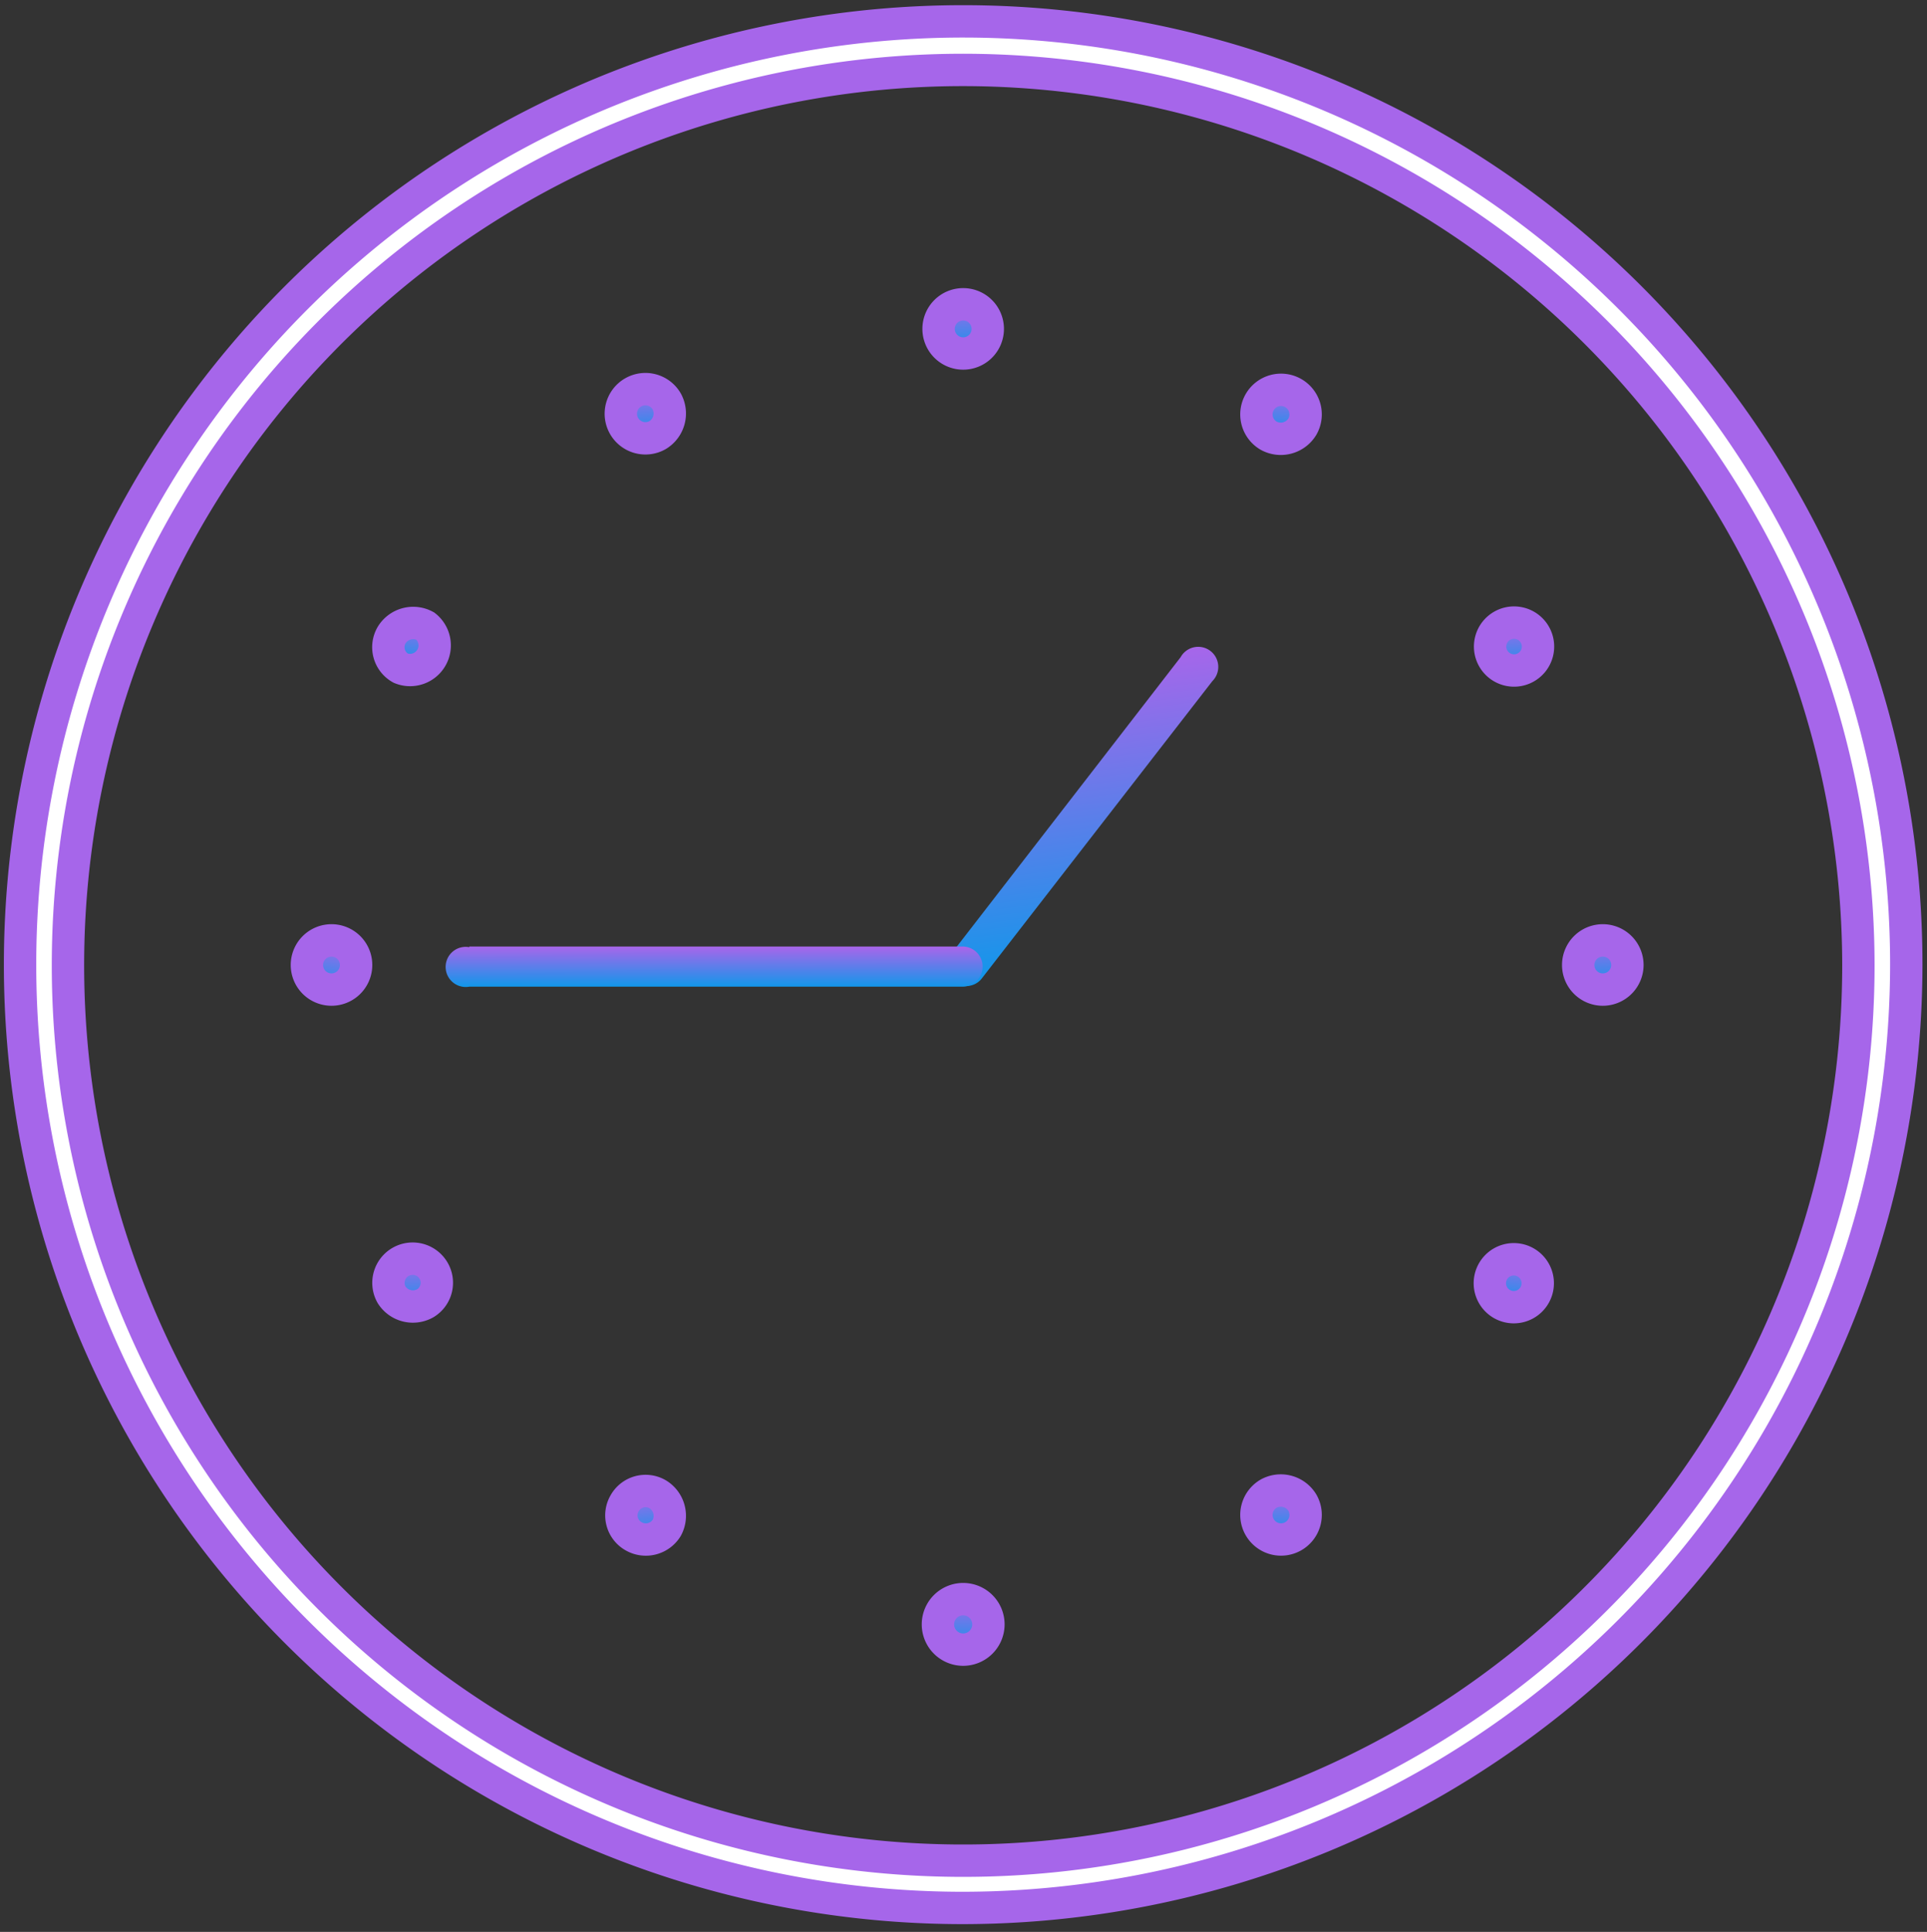 <svg id="Layer_2" data-name="Layer 2" xmlns="http://www.w3.org/2000/svg" xmlns:xlink="http://www.w3.org/1999/xlink" viewBox="0 0 29.77 29.84"><rect x="0" y="0" width="29.77" height="29.84" fill="#333333" stroke="none"/><defs><style>.cls-1{fill:#fff;}.cls-1,.cls-10,.cls-11,.cls-12,.cls-13,.cls-2,.cls-3,.cls-4,.cls-5,.cls-6,.cls-7,.cls-8,.cls-9{stroke:#a666ea;stroke-miterlimit:10;stroke-width:0.5px;}.cls-2{fill:url(#linear-gradient);}.cls-3{fill:url(#linear-gradient-2);}.cls-4{fill:url(#linear-gradient-3);}.cls-5{fill:url(#linear-gradient-4);}.cls-6{fill:url(#linear-gradient-5);}.cls-7{fill:url(#linear-gradient-6);}.cls-8{fill:url(#linear-gradient-7);}.cls-9{fill:url(#linear-gradient-8);}.cls-10{fill:url(#linear-gradient-9);}.cls-11{fill:url(#linear-gradient-10);}.cls-12{fill:url(#linear-gradient-11);}.cls-13{fill:url(#linear-gradient-12);}.cls-14{fill:url(#linear-gradient-13);}.cls-15{fill:url(#linear-gradient-14);}</style><linearGradient id="linear-gradient" x1="14.91" y1="5.42" x2="14.85" y2="4.67" gradientUnits="userSpaceOnUse"><stop offset="0" stop-color="#1197ea"/><stop offset="1" stop-color="#a666ea"/></linearGradient><linearGradient id="linear-gradient-2" x1="14.88" y1="25.48" x2="14.88" y2="24.7" xlink:href="#linear-gradient"/><linearGradient id="linear-gradient-3" x1="23.34" y1="20.15" x2="23.44" y2="19.41" xlink:href="#linear-gradient"/><linearGradient id="linear-gradient-4" x1="6.35" y1="10.3" x2="6.43" y2="9.55" xlink:href="#linear-gradient"/><linearGradient id="linear-gradient-5" x1="9.99" y1="6.76" x2="9.95" y2="6.01" xlink:href="#linear-gradient"/><linearGradient id="linear-gradient-6" x1="19.8" y1="23.75" x2="19.78" y2="23" xlink:href="#linear-gradient"/><linearGradient id="linear-gradient-7" x1="23.41" y1="10.37" x2="23.37" y2="9.62" xlink:href="#linear-gradient"/><linearGradient id="linear-gradient-8" x1="6.39" y1="20.2" x2="6.37" y2="19.45" xlink:href="#linear-gradient"/><linearGradient id="linear-gradient-9" x1="19.77" y1="6.74" x2="19.81" y2="5.99" xlink:href="#linear-gradient"/><linearGradient id="linear-gradient-10" x1="10.02" y1="23.79" x2="9.93" y2="23.04" xlink:href="#linear-gradient"/><linearGradient id="linear-gradient-11" x1="5" y1="15.3" x2="5.12" y2="14.56" xlink:href="#linear-gradient"/><linearGradient id="linear-gradient-12" x1="24.72" y1="15.25" x2="24.68" y2="14.5" xlink:href="#linear-gradient"/><linearGradient id="linear-gradient-13" x1="-1546.7" y1="-905.31" x2="-1541.99" y2="-905.31" gradientTransform="translate(719.41 -1633.88) rotate(-97.27)" xlink:href="#linear-gradient"/><linearGradient id="linear-gradient-14" x1="-1508.36" y1="-761.56" x2="-1507.75" y2="-761.56" gradientTransform="translate(773.67 -1492.6) rotate(-89.96)" xlink:href="#linear-gradient"/></defs><title>appect</title><path class="cls-1" d="M14.88,29.47A14.57,14.57,0,1,1,29.45,14.9,14.59,14.59,0,0,1,14.88,29.47Zm0-28.39A13.83,13.83,0,1,0,28.71,14.9,13.84,13.84,0,0,0,14.88,1.08Z"/><path class="cls-2" d="M15.26,5.08a.38.38,0,1,1-.38-.38A.38.38,0,0,1,15.26,5.08Z"/><path class="cls-3" d="M15.27,25.09a.39.39,0,0,1-.39.39.39.39,0,1,1,0-.78A.39.39,0,0,1,15.27,25.09Z"/><path class="cls-4" d="M23.2,20.14a.37.37,0,1,1,.51-.14A.37.37,0,0,1,23.2,20.14Z"/><path class="cls-5" d="M6.19,10.32a.37.37,0,0,1-.14-.51.39.39,0,0,1,.52-.14.38.38,0,0,1-.38.65Z"/><path class="cls-6" d="M10.3,6.2a.39.39,0,0,1-.14.52.38.38,0,1,1,.14-.52Z"/><path class="cls-7" d="M20.12,23.21a.38.38,0,1,1-.52-.14A.39.39,0,0,1,20.12,23.21Z"/><path class="cls-8" d="M23.57,10.31a.37.37,0,1,1,.14-.51A.37.37,0,0,1,23.57,10.31Z"/><path class="cls-9" d="M6.57,20.13A.39.39,0,0,1,6.05,20a.37.37,0,0,1,.65-.37A.37.37,0,0,1,6.57,20.13Z"/><path class="cls-10" d="M20.12,6.59a.39.39,0,0,1-.52.14.38.38,0,1,1,.52-.14Z"/><path class="cls-11" d="M10.3,23.6a.38.38,0,0,1-.51.13.37.37,0,0,1-.14-.51.37.37,0,0,1,.51-.14A.39.39,0,0,1,10.3,23.6Z"/><path class="cls-12" d="M5.06,14.53a.38.38,0,1,1,0,.75.38.38,0,0,1,0-.75Z"/><path class="cls-13" d="M24.7,14.53a.38.38,0,1,1,0,.75.38.38,0,0,1,0-.75Z"/><path class="cls-14" d="M18.73,10.52l-3.56,4.59a.3.3,0,0,1-.42.06.31.31,0,0,1-.06-.43l3.55-4.59a.31.31,0,1,1,.49.37Z"/><path class="cls-15" d="M7.25,14.62h7.62a.31.31,0,0,1,0,.62H7.25a.31.31,0,1,1,0-.61Z"/></svg>